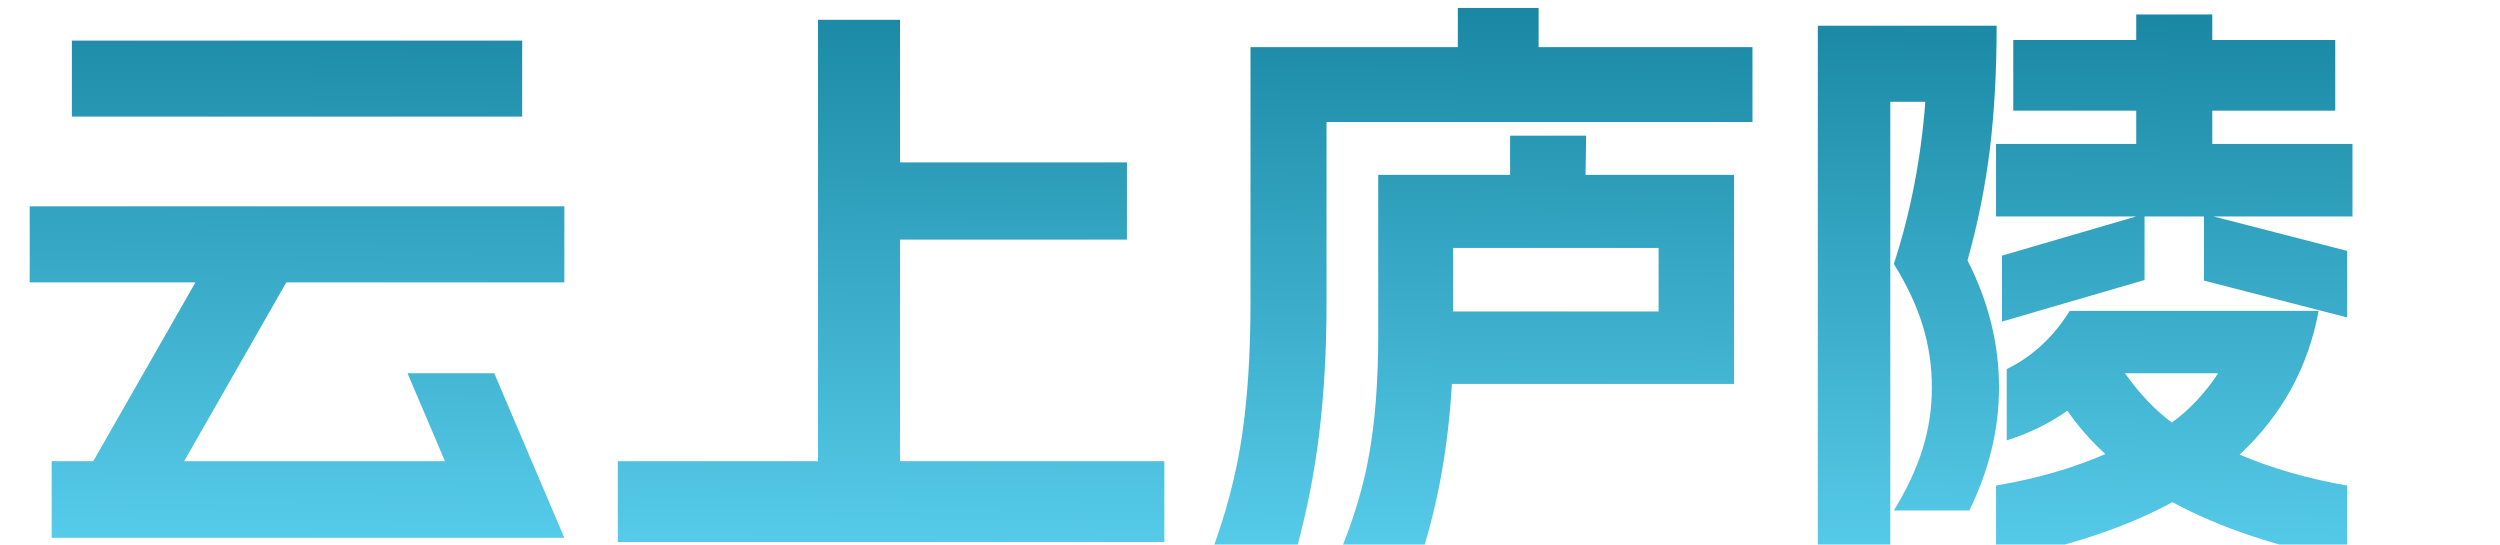 <svg xmlns="http://www.w3.org/2000/svg" xmlns:xlink="http://www.w3.org/1999/xlink" fill="none" version="1.1" width="101" height="22" viewBox="0 0 101 22"><defs><linearGradient x1="50.5" y1="0" x2="50.25" y2="22" gradientUnits="userSpaceOnUse" id="master_svg0_710_6230"><stop offset="0%" stop-color="#1987A3" stop-opacity="1"/><stop offset="100%" stop-color="#56CBE9" stop-opacity="1"/></linearGradient></defs><g><path d="M2.088,18.632L3.768,18.632L7.896,11.408L1.2,11.408L1.2,8.336L22.8,8.336L22.8,11.408L11.568,11.408L7.44,18.632L17.976,18.632L16.464,15.08L19.968,15.08L22.8,21.728L2.088,21.728L2.088,18.632ZM2.904,1.64L21.096,1.64L21.096,4.712L2.904,4.712L2.904,1.64ZM24.96,18.632L33.048,18.632L33.048,0.8L36.36,0.8L36.36,6.56L45.528,6.56L45.528,9.68L36.36,9.68L36.36,18.632L47.04,18.632L47.04,21.896L24.96,21.896L24.96,18.632ZM48.912,22.4Q49.824,19.976,50.172,17.636Q50.52,15.296,50.52,12.248L50.52,1.904L58.896,1.904L58.896,0.32L62.16,0.32L62.16,1.904L70.8,1.904L70.8,4.928L53.592,4.928L53.592,12.248Q53.592,15.104,53.292,17.552Q52.992,20,52.32,22.4L48.912,22.4ZM54.096,22.4Q54.984,20.288,55.332,18.26Q55.68,16.232,55.68,13.568L55.68,7.064L61.008,7.064L61.008,5.48L64.08,5.48L64.056,7.064L70.056,7.064L70.056,15.512L58.656,15.512Q58.44,19.256,57.432,22.4L54.096,22.4ZM67.008,12.584L67.008,10.016L58.704,10.016L58.704,12.584L67.008,12.584ZM80.64,19.616Q83.064,19.208,85.056,18.344Q84.168,17.528,83.52,16.592Q82.44,17.36,81.072,17.792L81.072,14.912Q82.632,14.144,83.616,12.56L93.672,12.56Q93.048,15.968,90.48,18.368Q92.472,19.208,94.824,19.616L94.824,22.64Q90.648,21.848,87.768,20.288Q84.888,21.848,80.64,22.64L80.64,19.616ZM73.44,1.04L80.664,1.04Q80.664,3.8,80.388,6.044Q80.112,8.288,79.488,10.52Q80.76,13.016,80.76,15.656Q80.76,18.176,79.56,20.624L76.512,20.624Q77.304,19.328,77.676,18.128Q78.048,16.928,78.048,15.656Q78.048,14.36,77.676,13.148Q77.304,11.936,76.512,10.664Q77.52,7.568,77.784,4.112L76.368,4.112L76.368,22.4L73.44,22.4L73.44,1.04ZM80.64,5.816L86.304,5.816L86.304,4.472L81.336,4.472L81.336,1.616L86.304,1.616L86.304,0.584L89.376,0.584L89.376,1.616L94.344,1.616L94.344,4.472L89.376,4.472L89.376,5.816L95.04,5.816L95.04,8.744L89.424,8.744L94.824,10.136L94.824,12.824L89.04,11.336L89.04,8.744L86.64,8.744L86.64,11.312L80.88,12.992L80.88,10.328L86.304,8.744L80.64,8.744L80.64,5.816ZM85.848,15.08Q86.736,16.328,87.744,17.072Q88.8,16.304,89.616,15.08L85.848,15.08Z" fill="url(#master_svg0_710_6230)" fill-opacity="1"/></g></svg>
